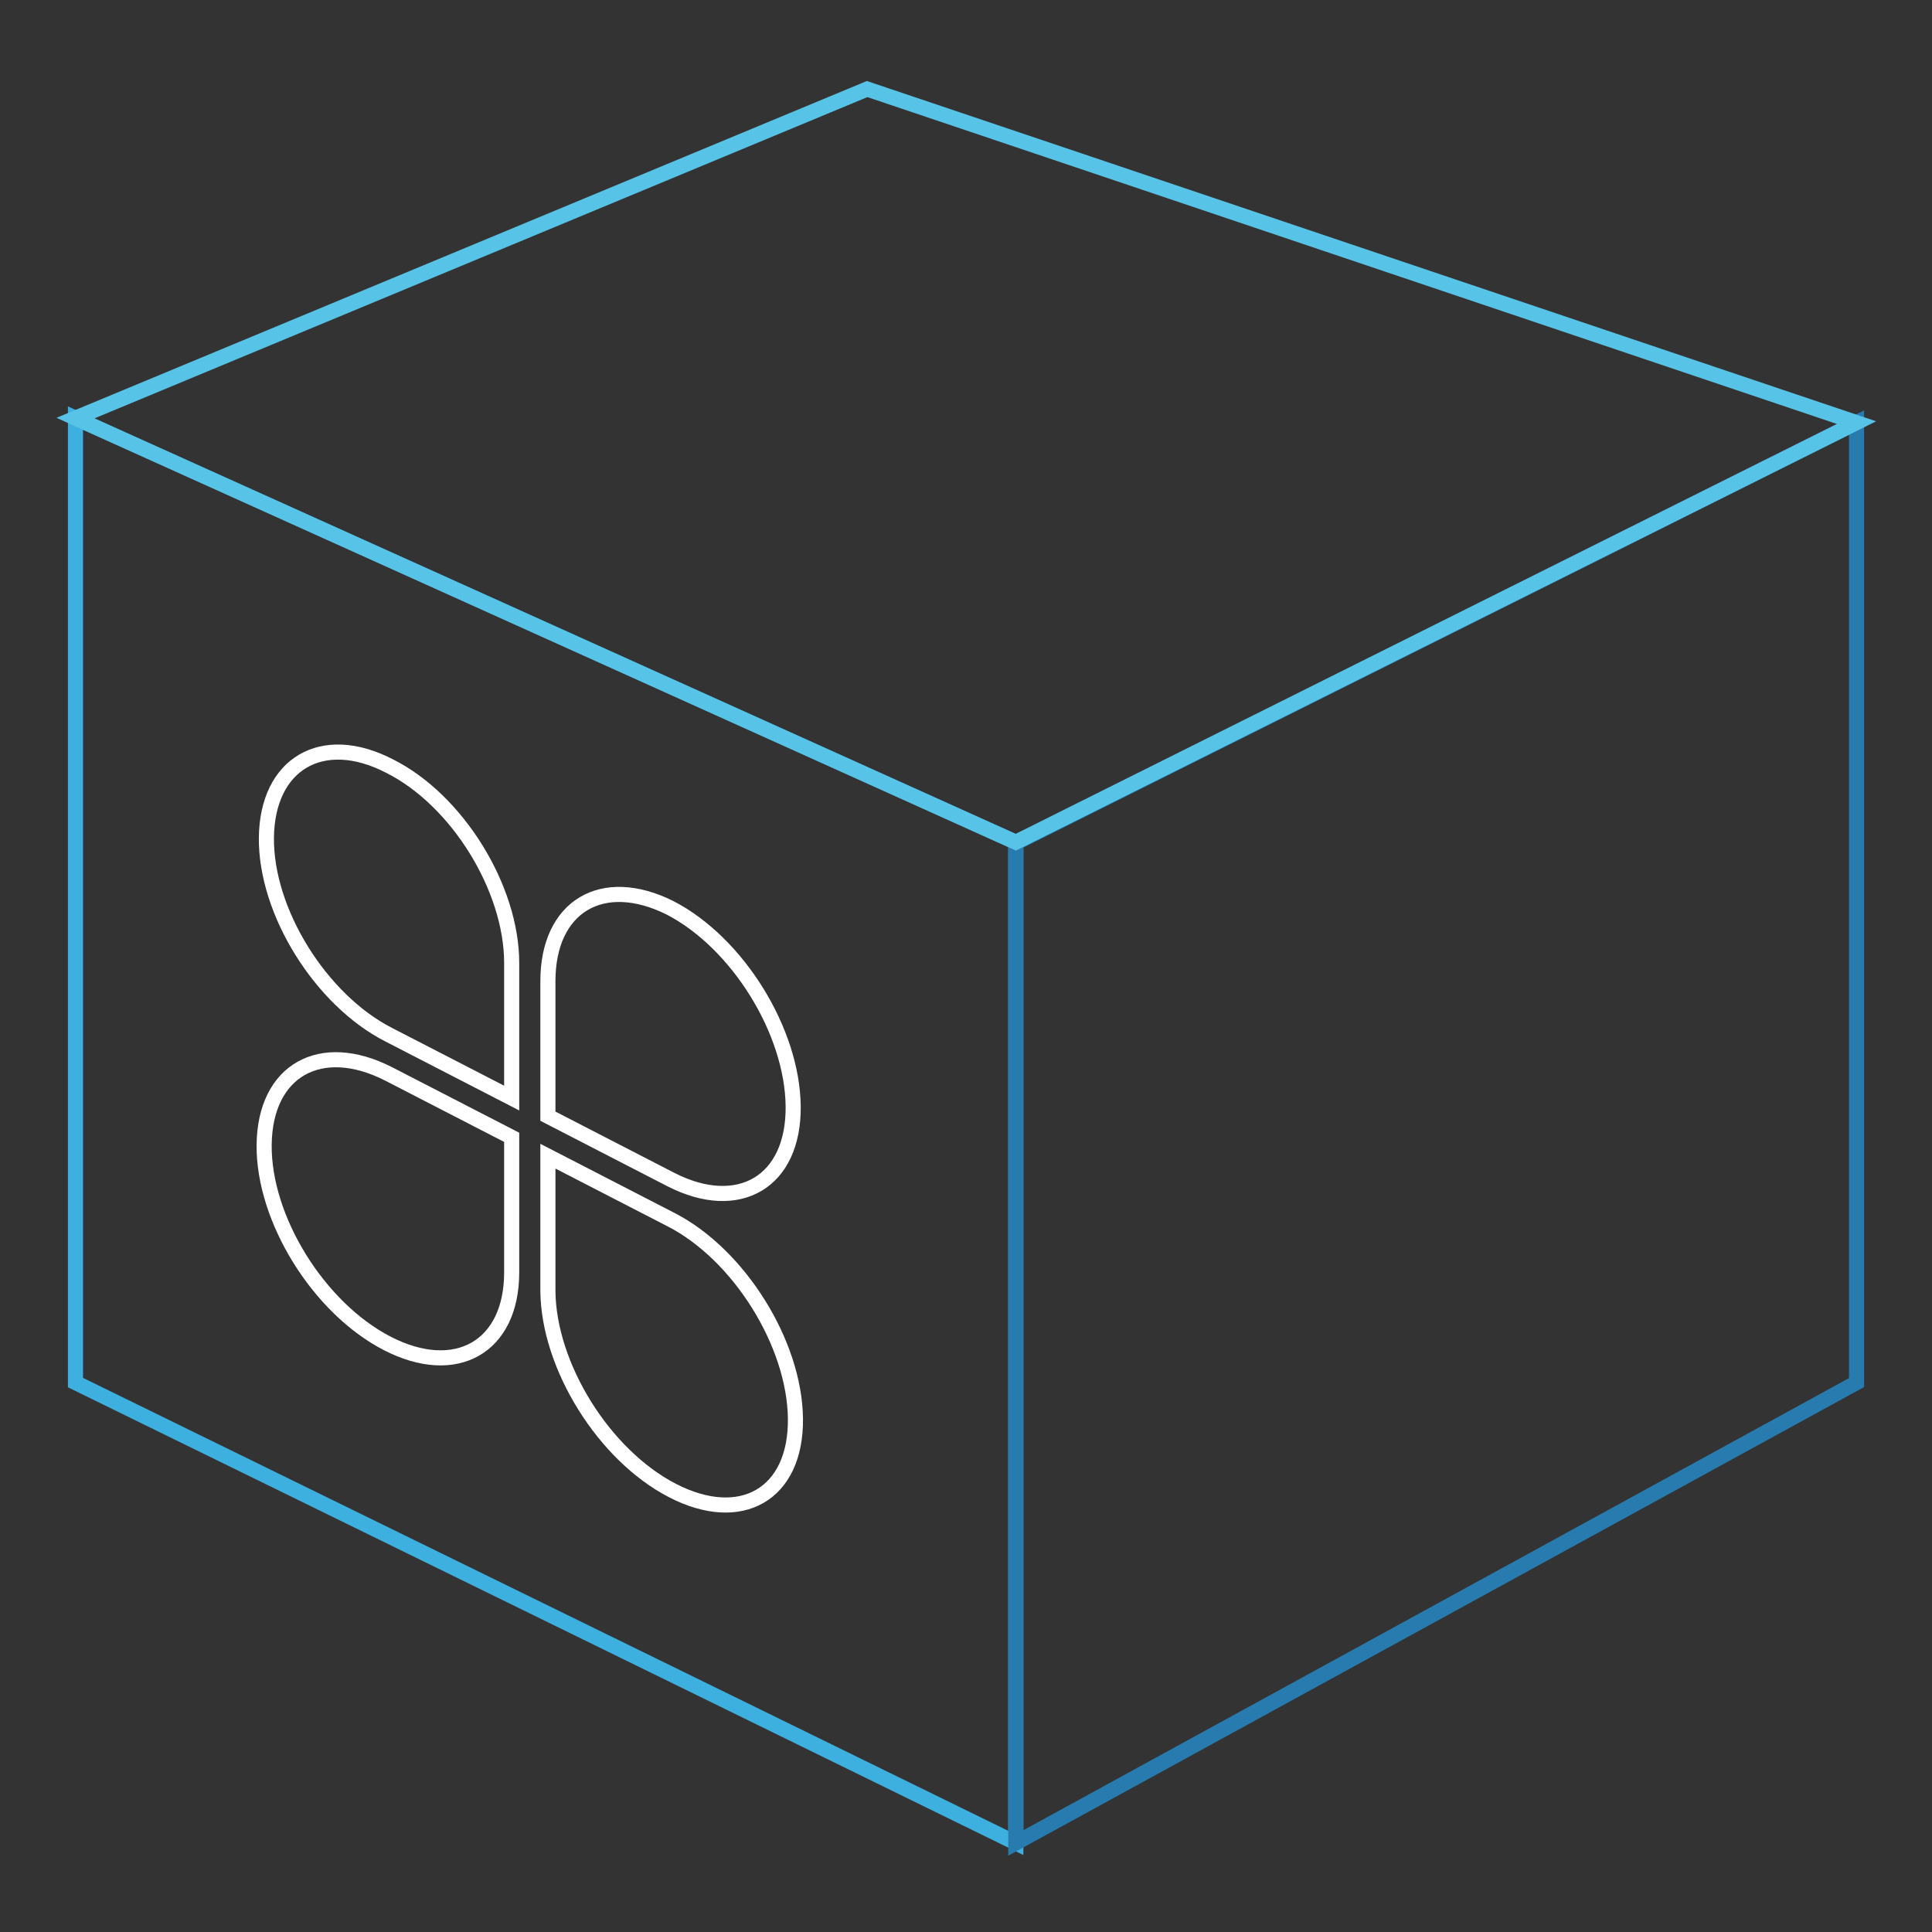 <?xml version="1.0" encoding="utf-8"?>
<!-- Svg Vector Icons : http://www.onlinewebfonts.com/icon -->
<!DOCTYPE svg PUBLIC "-//W3C//DTD SVG 1.1//EN" "http://www.w3.org/Graphics/SVG/1.1/DTD/svg11.dtd">
<svg version="1.1" xmlns="http://www.w3.org/2000/svg" xmlns:xlink="http://www.w3.org/1999/xlink" x="0px" y="0px" viewBox="0 0 256 256" enable-background="new 0 0 256 256" xml:space="preserve">
<rect x="0" y="0" width="256" height="256" fill="#333333" stroke="none"/>
<g> <path stroke-width="2" fill-opacity="0" stroke="#3eb0e0"  d="M134.6,244.2L10,183.2V55.4l124.6,56.2V244.2z"/> <path stroke-width="2" fill-opacity="0" stroke="#277baf"  d="M134.6,244.2l111.4-61V56l-111.4,55.7V244.2z"/> <path stroke-width="2" fill-opacity="0" stroke="#57c3e7"  d="M10,55.4l124.6,56.2L246,56L114.9,11.8L10,55.4z"/> <path stroke-width="2" fill-opacity="0" stroke="#ffffff"  d="M67.8,127.6v17.9l-16.3-8.4c-9-4.6-16.3-16.3-16.2-26.1c0.1-9.8,7.4-14.1,16.3-9.5 C60.6,106,67.8,117.7,67.8,127.6z M72.6,130v17.9l16.3,8.4c9,4.6,16.3,0.3,16.2-9.7c-0.1-10-7.4-21.7-16.3-26.3 C79.8,115.8,72.6,120.1,72.6,130z M67.8,168.6v-17.9l-16.3-8.4c-9-4.6-16.4-0.5-16.5,9.4c-0.1,9.8,7.2,21.6,16.3,26.3 C60.4,182.7,67.8,178.5,67.8,168.6z M89.1,197.5c9.1,4.7,16.4,0.5,16.3-9.5c-0.1-10-7.5-21.8-16.5-26.4l-16.3-8.4v17.9 C72.7,181,80,192.8,89.1,197.5z"/></g>
</svg>